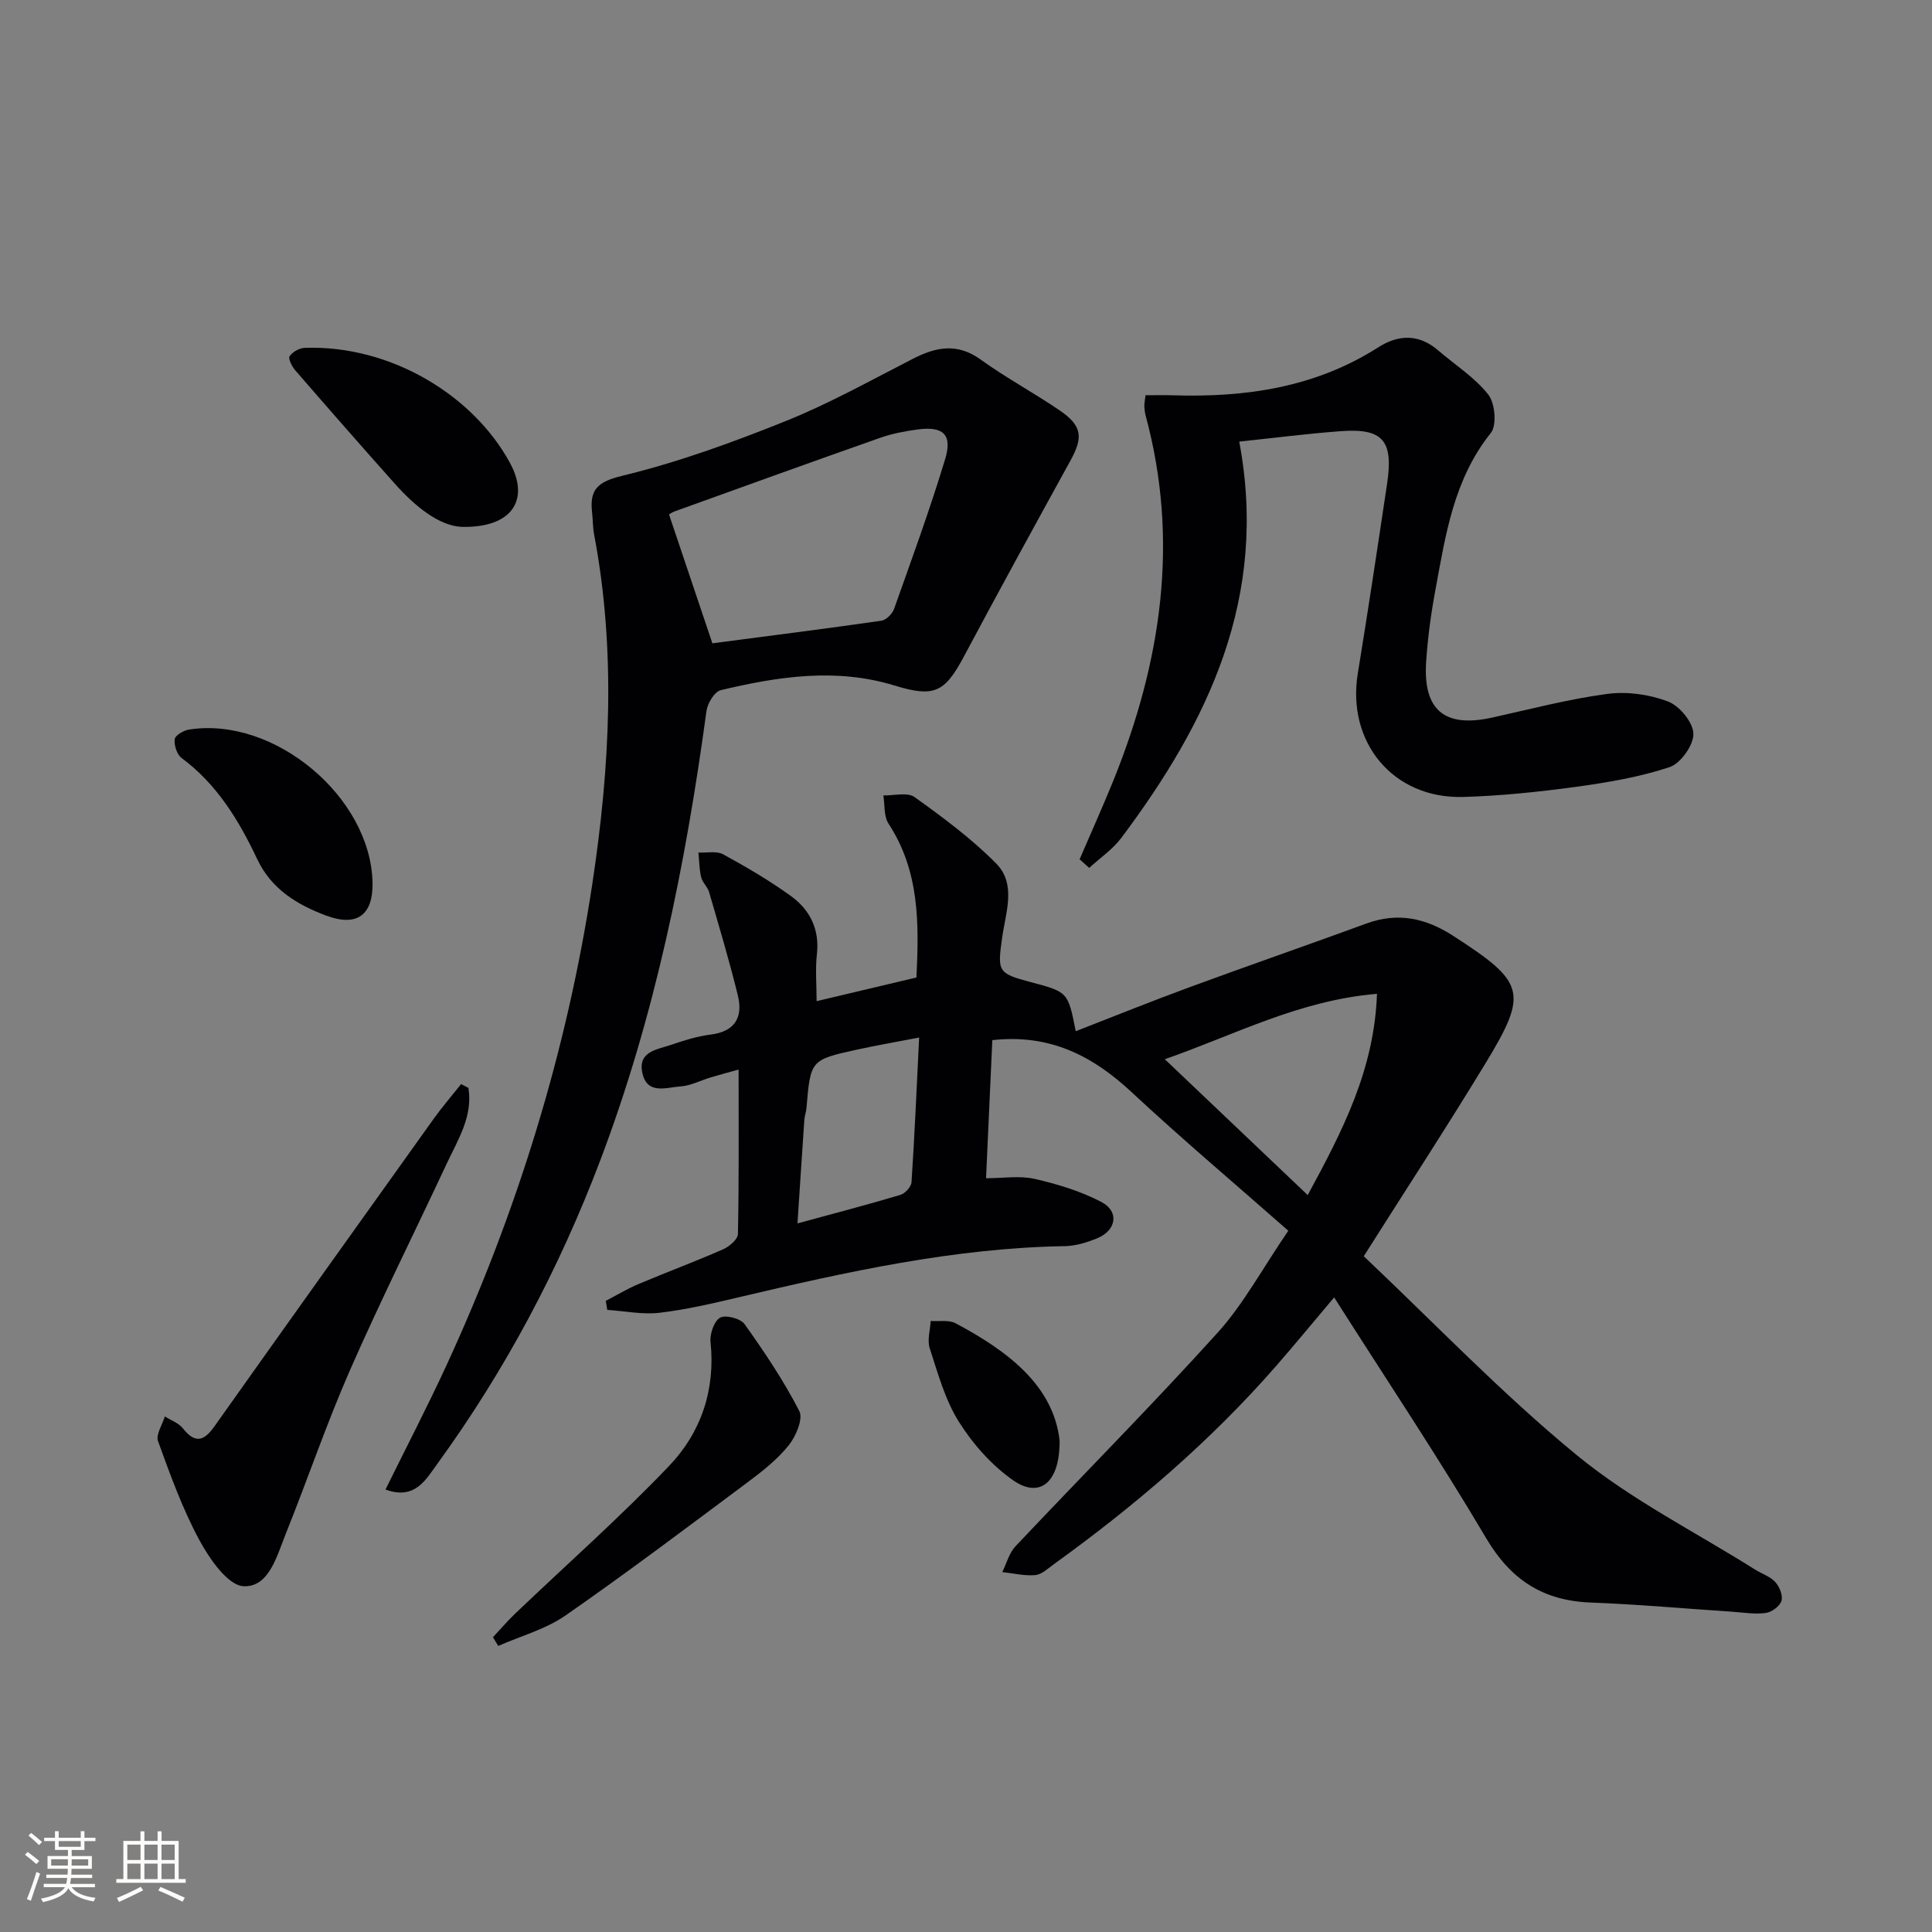<svg enable-background="new 0 0 400 400" viewBox="0 0 400 400" xmlns="http://www.w3.org/2000/svg"><rect x="0" y="0" width="400" height="400" fill="#808080" stroke="none"/><g fill="#010104"><path d="m205.45 215.35c-.41 8.92-.83 18.33-1.3 28.59 3.56 0 6.94-.57 10.03.13 4.76 1.09 9.58 2.54 13.87 4.8 3.72 1.95 3.09 5.86-.86 7.49-2.11.87-4.46 1.6-6.72 1.64-22.93.38-45.12 5.31-67.28 10.53-5.49 1.29-11.01 2.6-16.59 3.26-3.55.42-7.24-.35-10.87-.59-.1-.62-.2-1.24-.31-1.87 2.25-1.17 4.43-2.49 6.75-3.47 5.82-2.46 11.75-4.66 17.53-7.2 1.29-.56 3.05-2.06 3.08-3.16.23-11.11.14-22.23.14-34.06-2.46.69-4.17 1.14-5.85 1.65-2.06.62-4.09 1.71-6.18 1.84-2.9.19-6.88 1.8-7.89-2.75-1-4.49 3.03-4.87 5.89-5.84 2.66-.9 5.4-1.79 8.17-2.13 5.12-.62 6.81-3.59 5.7-8.13-1.76-7.19-3.89-14.3-5.96-21.41-.31-1.08-1.37-1.96-1.63-3.05-.4-1.65-.4-3.4-.57-5.11 1.73.09 3.76-.38 5.12.37 4.79 2.61 9.54 5.4 13.96 8.58 3.97 2.86 6.04 6.87 5.45 12.1-.35 3.11-.06 6.28-.06 9.72 7.05-1.67 13.76-3.26 20.67-4.9.54-11.16.66-22.02-5.78-31.85-1-1.53-.75-3.88-1.07-5.85 2.18.06 4.97-.71 6.45.34 5.91 4.24 11.84 8.62 16.92 13.77 4.21 4.26 1.95 10.14 1.23 15.3-1 7.06-.93 7.43 5.89 9.24 7.74 2.05 7.74 2.05 9.34 10.17 7.91-3.07 15.72-6.23 23.62-9.13 12.15-4.47 24.39-8.7 36.55-13.16 6.51-2.39 12.28-1.14 17.97 2.54 14.91 9.63 15.64 11.68 6.68 26.43-8.11 13.34-16.65 26.42-25.19 39.91 14.46 13.66 28.52 28.39 44.14 41.21 11.2 9.2 24.49 15.86 36.86 23.65 1.4.88 3.13 1.42 4.2 2.59.88.96 1.62 2.81 1.28 3.91s-2.02 2.33-3.25 2.5c-2.26.31-4.62-.1-6.94-.26-9.76-.64-19.51-1.53-29.27-1.9-9.86-.37-16.54-4.65-21.66-13.3-9.88-16.71-20.68-32.87-31.49-49.88-4.53 5.36-8.18 9.81-11.96 14.14-13.65 15.64-29.31 29.02-46.11 41.13-1.21.87-2.49 2.12-3.82 2.23-2.24.19-4.55-.38-6.82-.63.89-1.79 1.41-3.92 2.71-5.31 13.92-14.76 28.23-29.16 41.84-44.21 5.4-5.97 9.3-13.3 14.67-21.15-11.11-9.79-22.02-18.98-32.45-28.7-8.02-7.47-16.86-12.09-28.83-10.76zm35.71 3.95c10.07 9.58 19.6 18.64 29.59 28.13 7.2-13.29 13.78-25.93 14.34-41.67-16.2 1.36-29.58 8.56-43.93 13.54zm-50.86-4.49c-5.09.98-8.98 1.65-12.84 2.5-9.66 2.12-9.65 2.15-10.49 12.13-.07.82-.39 1.62-.44 2.43-.48 6.98-.93 13.96-1.42 21.42 7.65-2.08 14.51-3.87 21.3-5.9.98-.29 2.25-1.68 2.31-2.63.64-9.71 1.06-19.44 1.58-29.95z"/><path d="m79.81 308.39c4.44-9 8.72-17.24 12.6-25.65 14.66-31.82 24.95-65.04 30.21-99.67 3.65-24.06 4.97-48.26.38-72.43-.28-1.46-.24-2.99-.41-4.47-.54-4.72.98-6.39 6.22-7.66 11.56-2.8 22.87-6.91 33.93-11.36 9.05-3.64 17.64-8.46 26.35-12.91 4.76-2.43 9.14-3.26 13.94.2 5.24 3.78 10.99 6.87 16.34 10.51 4.68 3.19 4.93 5.57 2.26 10.4-7.45 13.53-14.87 27.08-22.14 40.71-3.97 7.44-6.22 8.34-14.36 5.85-12.03-3.68-24.04-1.85-35.9.98-1.29.31-2.74 2.7-2.96 4.29-4.32 31.8-10.62 63.12-22.06 93.24-8.49 22.35-19.61 43.29-33.65 62.63-2.36 3.23-4.63 7.6-10.75 5.34zm67.68-175.2c11.43-1.5 23.21-2.99 34.96-4.67 1.01-.14 2.3-1.42 2.66-2.46 3.66-10.3 7.42-20.57 10.58-31.03 1.53-5.07-.41-6.81-5.65-6.12-2.61.35-5.26.84-7.74 1.71-14.24 5.01-28.43 10.14-42.63 15.26-.68.25-1.28.73-1.15.65 3.18 9.42 6.16 18.3 8.97 26.66z"/><path d="m223.52 177.91c2.33-5.43 4.77-10.82 6.99-16.3 9.89-24.49 13.72-49.54 6.69-75.54-.17-.64-.25-1.31-.28-1.97-.02-.49.1-.99.25-2.27 1.84 0 3.75-.05 5.65.01 15.06.48 29.51-1.61 42.53-9.93 4.19-2.68 8.42-2.8 12.4.63 3.51 3.02 7.57 5.58 10.38 9.15 1.41 1.79 1.81 6.35.53 7.95-7.69 9.6-9.37 21.12-11.48 32.53-.91 4.89-1.58 9.85-1.91 14.81-.68 10.07 3.84 13.76 13.66 11.59 7.92-1.75 15.81-3.83 23.82-4.9 4.1-.55 8.71.09 12.58 1.56 2.39.9 5.22 4.33 5.27 6.68.05 2.36-2.65 6.16-4.94 6.92-6.24 2.07-12.85 3.18-19.4 4.08-7.73 1.05-15.53 1.87-23.32 2.09-14.48.41-24.16-11.28-21.82-25.58 2.14-13.09 4.11-26.21 6.07-39.33 1.33-8.89-.89-11.46-9.59-10.82-7.05.52-14.07 1.43-21.03 2.16 6.07 32.22-6.39 58-24.41 82.04-1.79 2.39-4.41 4.16-6.65 6.22-.66-.6-1.33-1.19-1.99-1.78z"/><path d="m96.98 225.24c.96 5.88-2.17 10.72-4.51 15.72-6.67 14.28-13.73 28.4-20.06 42.83-4.85 11.07-8.74 22.56-13.25 33.78-1.83 4.55-3.47 11.09-8.72 10.84-3.25-.15-7.03-5.62-9.13-9.49-3.52-6.5-6.06-13.56-8.59-20.54-.49-1.36.89-3.4 1.41-5.12 1.27.81 2.86 1.35 3.74 2.47 2.53 3.18 4.33 2.68 6.52-.41 15.08-21.27 30.24-42.49 45.41-63.7 1.77-2.47 3.77-4.78 5.67-7.17.51.26 1.01.52 1.51.79z"/><path d="m102.06 338.97c1.52-1.62 2.96-3.32 4.57-4.86 10.68-10.2 21.77-19.99 31.95-30.66 6.57-6.89 9.56-15.72 8.53-25.61-.17-1.68.73-4.33 1.98-5.03 1.15-.64 4.24.17 5.07 1.34 4.11 5.78 8.11 11.71 11.33 18 .83 1.62-.7 5.22-2.19 7.08-2.35 2.93-5.42 5.35-8.46 7.62-12.5 9.32-24.96 18.72-37.76 27.62-4.12 2.86-9.25 4.24-13.92 6.3-.37-.59-.73-1.19-1.1-1.8z"/><path d="m95.47 109.08c-4.63-.29-9.49-4.18-13.76-8.97-6.92-7.76-13.78-15.59-20.59-23.45-.68-.79-1.5-2.41-1.16-2.91.61-.9 2.02-1.69 3.13-1.73 17.83-.62 34.94 9.87 42.51 23.85 4.14 7.64.41 13.49-10.13 13.21z"/><path d="m77.13 182.76c.13 6.67-3.22 9.19-9.59 6.81-6.02-2.25-11.37-5.5-14.28-11.68-3.8-8.04-8.33-15.52-15.67-20.96-.97-.72-1.57-2.64-1.42-3.89.1-.8 1.84-1.81 2.97-1.99 17.64-2.78 37.63 13.96 37.99 31.71z"/><path d="m219.38 298.22c.07 8.9-4.21 12.01-9.56 8.3-4.45-3.09-8.37-7.51-11.28-12.13-2.87-4.55-4.35-10.04-6.05-15.24-.55-1.69.1-3.77.2-5.66 1.74.13 3.75-.27 5.16.48 10.88 5.79 20.23 12.92 21.53 24.25z"/></g><path d="m5.17 384 .55-.58c.85.61 1.65 1.24 2.4 1.87l-.59.64c-.83-.73-1.62-1.38-2.36-1.93m1.22 9.53-.82-.34c.71-1.76 1.37-3.64 1.98-5.63.24.13.5.25.76.36-.6 1.67-1.24 3.54-1.92 5.61m-.5-13.5.57-.54c.56.44 1.31 1.06 2.26 1.87l-.64.64c-.68-.66-1.41-1.32-2.19-1.97m3.25.46h2.24v-1.36h.77v1.36h4.57v-1.36h.76v1.36h2.28v.69h-2.28v1.84h-2.64v1.26h4.18v2.64h-4.21c0 .45-.02.86-.05 1.21h4.32v.69h-4.38c-.04.34-.1.75-.19 1.22h5.15v.69h-4.82c.87 1.19 2.51 1.92 4.93 2.19-.17.31-.3.57-.37.76-2.77-.49-4.52-1.41-5.26-2.76-.56 1.26-2.3 2.23-5.24 2.9-.12-.25-.26-.48-.43-.72 2.73-.55 4.38-1.34 4.96-2.38h-4.38v-.69h4.65c.1-.38.17-.79.21-1.22h-4.32v-.69h4.4c.03-.34.05-.75.05-1.21h-4.2v-2.64h4.23v-1.26h-2.69v-1.84h-2.24zm1.46 4.46v1.29h3.45c.01-.4.02-.57.01-.53v-.32-.45h-3.46zm1.55-2.59h4.57v-1.19h-4.57zm6.11 2.59h-3.42v.77c-.01.19-.01.37-.02.53h3.44z" fill="#fcfbfa"/><path d="m32.63 379.16h.82v1.98h3.54v7.89h1.46v.78h-14.37v-.78h1.46v-7.89h3.54v-1.98h.82v1.98h2.73zm-3.49 11.48.5.73c-1.61.82-3.28 1.63-5 2.41-.13-.27-.28-.55-.44-.82 1.75-.72 3.4-1.49 4.94-2.32m-2.78-5.55h2.73v-3.18h-2.73zm0 3.95h2.73v-3.2h-2.73zm3.54-3.95h2.73v-3.18h-2.73zm0 3.95h2.73v-3.2h-2.73zm7.89 4.68c-1.84-.92-3.51-1.7-5.02-2.32l.45-.73c1.89.8 3.57 1.55 5.04 2.23zm-1.62-11.81h-2.73v3.18h2.73zm-2.73 7.13h2.73v-3.2h-2.73z" fill="#fcfbfa"/></svg>